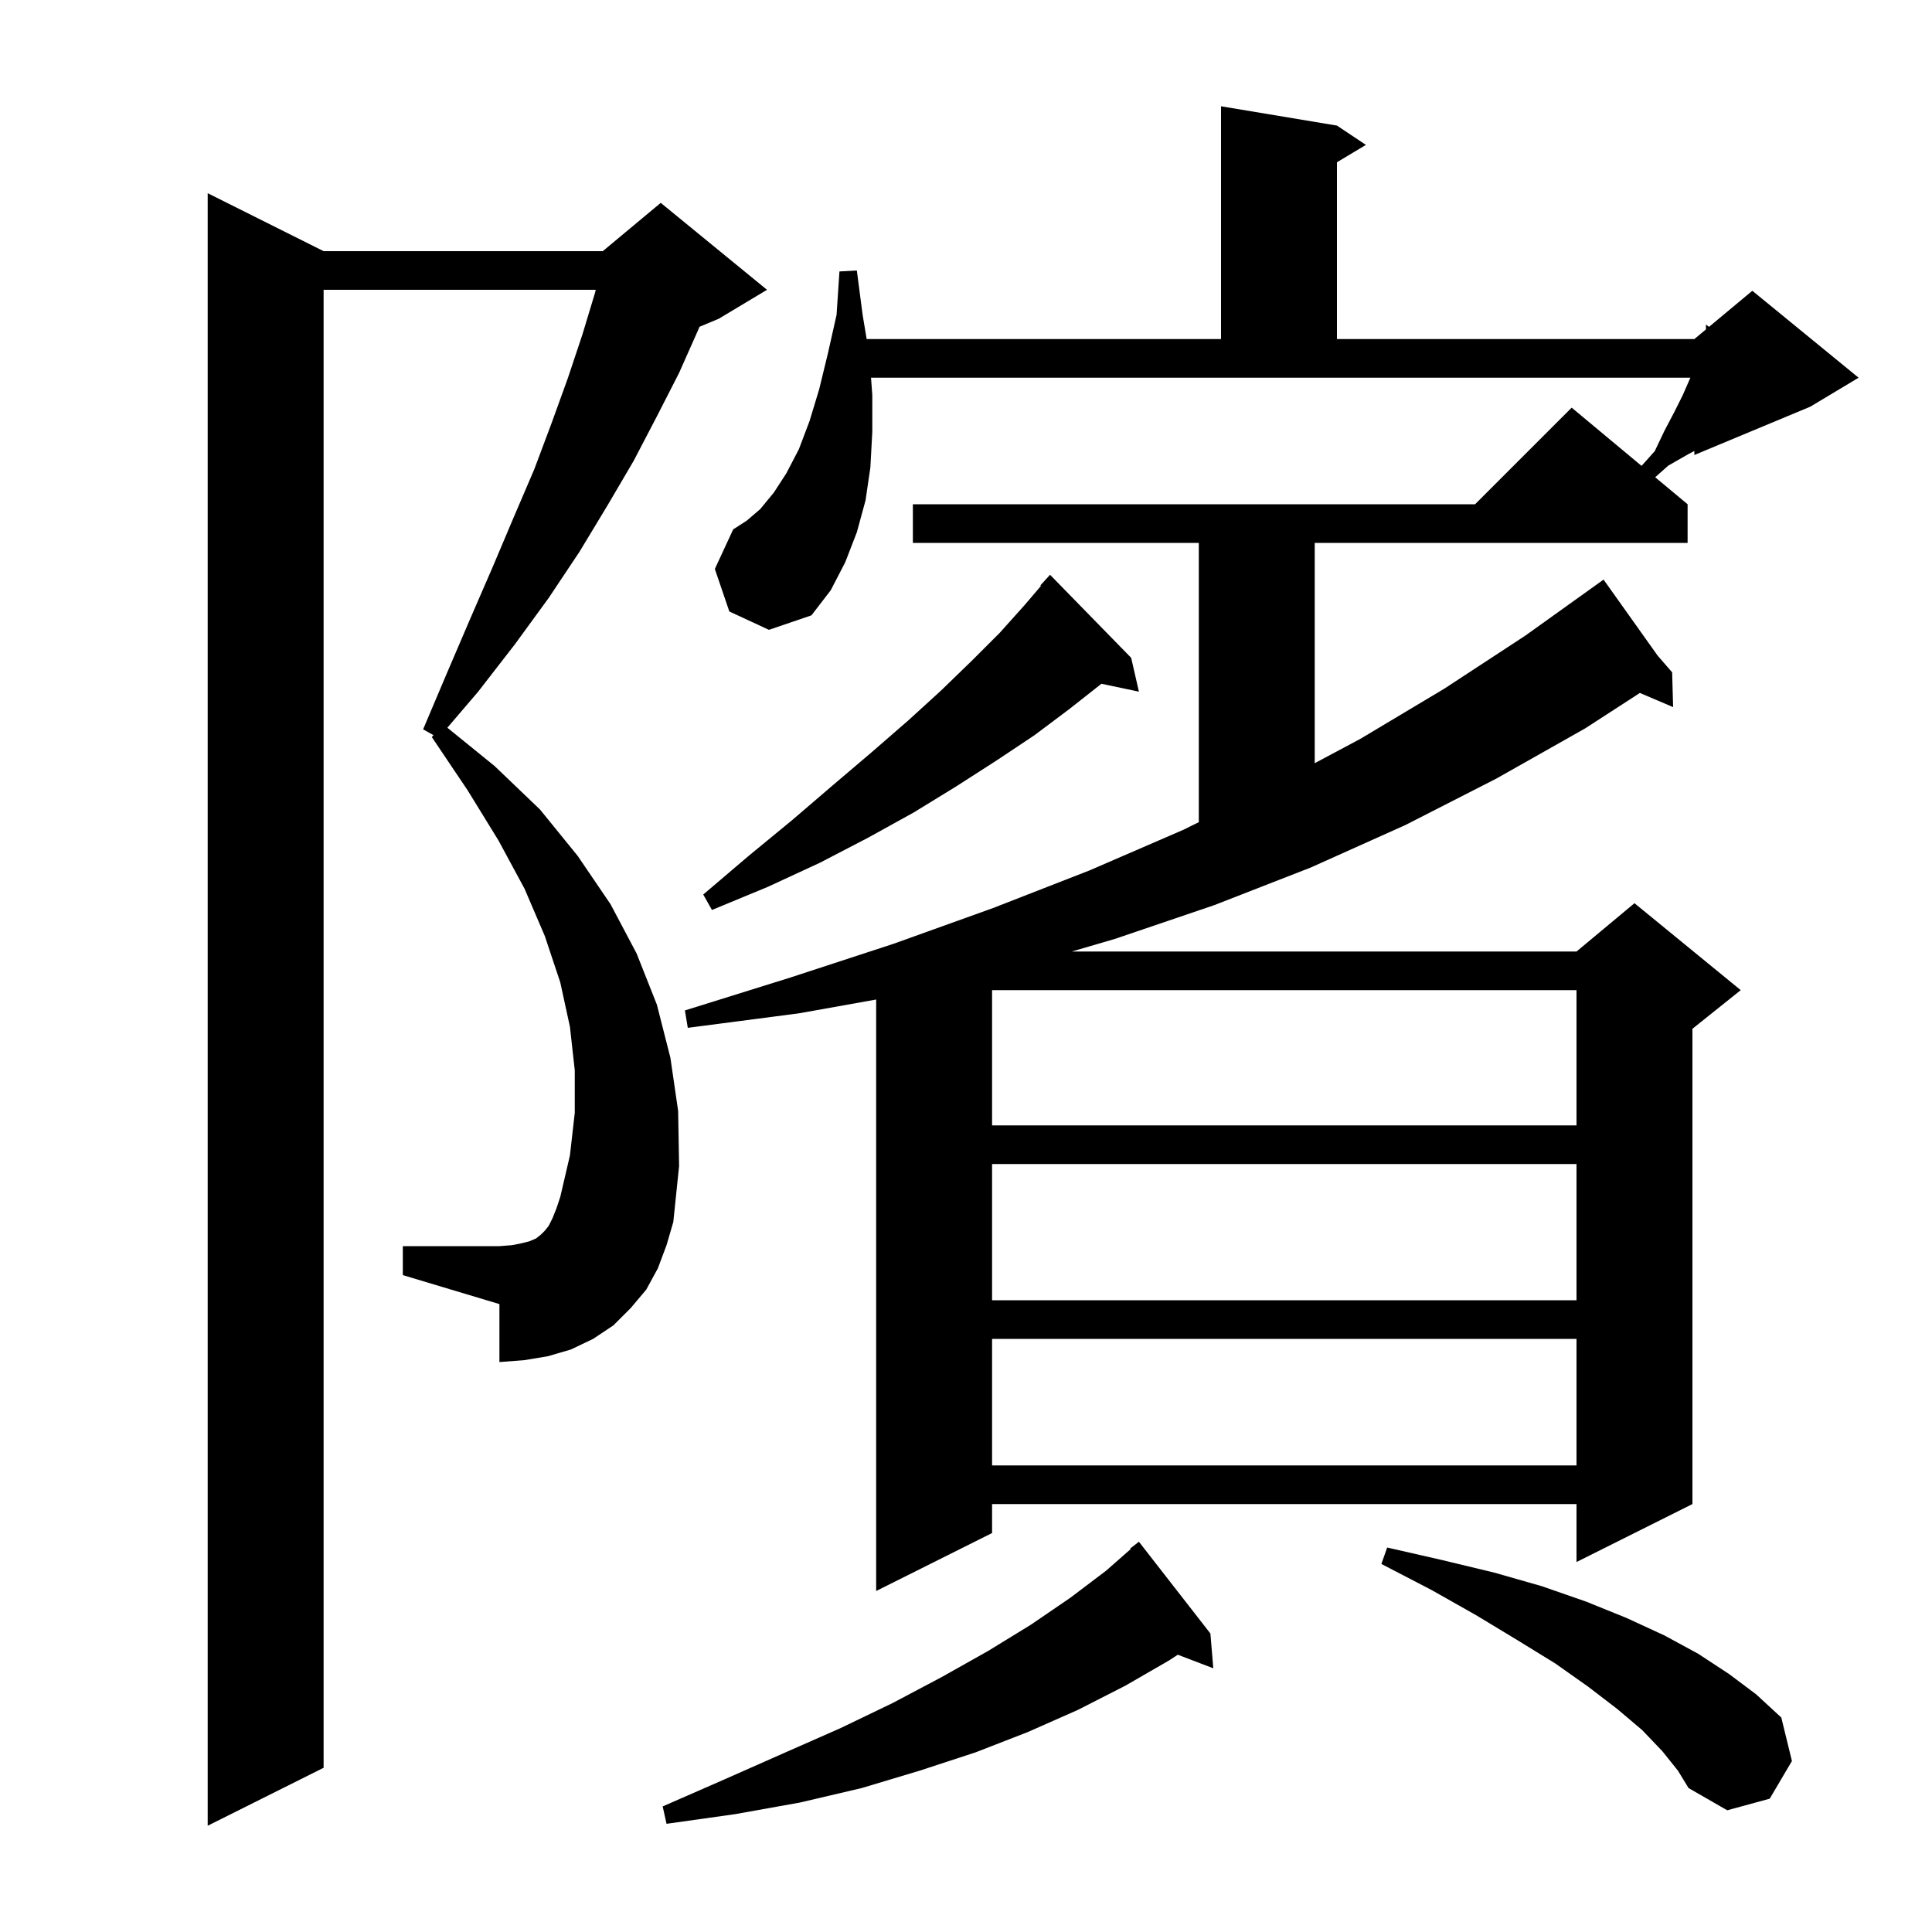 <svg xmlns="http://www.w3.org/2000/svg" xmlns:xlink="http://www.w3.org/1999/xlink" version="1.1" baseProfile="full" viewBox="0 0 200 200" width="200" height="200">
<g fill="black">
<path d="M 68.1 131.3 L 66.9 133.5 L 65.3 135.4 L 63.5 137.2 L 61.4 138.6 L 59.1 139.7 L 56.7 140.4 L 54.3 140.8 L 51.7 141.0 L 51.7 135.0 L 41.7 132.0 L 41.7 129.0 L 51.7 129.0 L 53.0 128.9 L 54.0 128.7 L 54.8 128.5 L 55.5 128.2 L 56.0 127.8 L 56.4 127.4 L 56.8 126.9 L 57.2 126.1 L 57.6 125.1 L 58.0 123.9 L 59.0 119.6 L 59.5 115.2 L 59.5 110.8 L 59.0 106.3 L 58.0 101.7 L 56.4 96.9 L 54.3 92.0 L 51.6 87.0 L 48.4 81.8 L 44.7 76.3 L 44.878 76.107 L 43.8 75.5 L 46.3 69.6 L 48.7 64.0 L 51.0 58.7 L 53.2 53.5 L 55.3 48.6 L 57.1 43.8 L 58.8 39.1 L 60.3 34.6 L 61.6 30.3 L 61.671 30.0 L 33.5 30.0 L 33.5 183.0 L 21.5 189.0 L 21.5 20.0 L 33.5 26.0 L 62.4 26.0 L 68.4 21.0 L 79.4 30.0 L 74.4 33.0 L 72.414 33.827 L 72.3 34.1 L 70.3 38.6 L 68.0 43.1 L 65.6 47.7 L 62.9 52.3 L 60.0 57.1 L 56.8 61.9 L 53.3 66.7 L 49.5 71.6 L 46.311 75.333 L 51.2 79.3 L 55.9 83.8 L 59.8 88.6 L 63.2 93.6 L 65.9 98.7 L 68.0 104.0 L 69.4 109.5 L 70.2 115.0 L 70.3 120.7 L 69.7 126.5 L 69.0 128.9 Z M 125.3 169.1 L 125.6 172.7 L 121.926 171.297 L 121.0 171.9 L 116.5 174.5 L 111.6 177.0 L 106.4 179.3 L 101.0 181.4 L 95.2 183.3 L 89.2 185.1 L 82.8 186.6 L 76.1 187.8 L 69.0 188.8 L 68.6 187.0 L 75.0 184.2 L 81.1 181.5 L 87.0 178.9 L 92.4 176.3 L 97.5 173.6 L 102.3 170.9 L 106.7 168.2 L 110.8 165.4 L 114.5 162.6 L 117.053 160.356 L 117.0 160.3 L 117.9 159.6 Z M 172.1 181.3 L 170.0 179.1 L 167.4 176.9 L 164.4 174.6 L 161.0 172.2 L 157.1 169.8 L 152.8 167.2 L 148.2 164.6 L 143.0 161.9 L 143.6 160.2 L 149.3 161.5 L 154.7 162.8 L 159.6 164.2 L 164.2 165.8 L 168.4 167.5 L 172.3 169.3 L 175.8 171.2 L 179.0 173.3 L 181.8 175.4 L 184.4 177.8 L 185.5 182.3 L 183.2 186.2 L 178.8 187.4 L 174.8 185.1 L 173.7 183.3 Z M 90.3 40.9 L 90.3 44.7 L 90.1 48.4 L 89.6 51.8 L 88.7 55.1 L 87.5 58.2 L 86.0 61.1 L 84.0 63.7 L 79.6 65.2 L 75.5 63.3 L 74.0 58.9 L 75.9 54.8 L 77.3 53.9 L 78.7 52.7 L 80.1 51.0 L 81.4 49.0 L 82.7 46.5 L 83.8 43.6 L 84.8 40.3 L 85.7 36.6 L 86.6 32.6 L 86.9 28.1 L 88.7 28.0 L 89.3 32.6 L 89.717 35.1 L 126.4 35.1 L 126.4 11.0 L 138.4 13.0 L 141.4 15.0 L 138.4 16.8 L 138.4 35.1 L 175.4 35.1 L 176.6 34.1 L 176.6 33.6 L 176.918 33.835 L 181.4 30.1 L 192.4 39.1 L 187.4 42.1 L 175.4 47.1 L 175.4 46.684 L 174.8 47.0 L 172.7 48.2 L 171.345 49.404 L 174.7 52.2 L 174.7 56.2 L 136.1 56.2 L 136.1 79.007 L 140.8 76.5 L 149.5 71.3 L 157.9 65.8 L 165.238 60.546 L 165.2 60.5 L 165.239 60.545 L 166.0 60.0 L 171.599 67.871 L 173.1 69.6 L 173.2 73.2 L 169.759 71.734 L 164.1 75.4 L 154.9 80.6 L 145.5 85.4 L 135.7 89.8 L 125.7 93.7 L 115.4 97.2 L 110.955 98.5 L 163.2 98.5 L 169.2 93.5 L 180.2 102.5 L 175.2 106.5 L 175.2 155.7 L 163.2 161.7 L 163.2 155.7 L 102.7 155.7 L 102.7 158.7 L 90.7 164.7 L 90.7 103.471 L 82.7 104.9 L 71.2 106.4 L 70.9 104.6 L 81.8 101.2 L 92.5 97.7 L 102.8 94.0 L 112.8 90.1 L 122.5 85.9 L 124.1 85.109 L 124.1 56.2 L 94.5 56.2 L 94.5 52.2 L 152.7 52.2 L 162.7 42.2 L 169.933 48.228 L 171.3 46.7 L 172.3 44.6 L 173.3 42.7 L 174.2 40.9 L 174.9 39.3 L 174.993 39.1 L 90.168 39.1 Z M 102.7 138.6 L 102.7 151.7 L 163.2 151.7 L 163.2 138.6 Z M 102.7 120.5 L 102.7 134.6 L 163.2 134.6 L 163.2 120.5 Z M 102.7 102.5 L 102.7 116.5 L 163.2 116.5 L 163.2 102.5 Z M 117.1 68.1 L 117.9 71.6 L 114.019 70.783 L 114.0 70.8 L 110.7 73.4 L 107.1 76.1 L 103.2 78.7 L 99.0 81.4 L 94.6 84.1 L 89.9 86.7 L 84.9 89.3 L 79.5 91.8 L 73.7 94.2 L 72.8 92.6 L 77.5 88.6 L 82.0 84.9 L 86.2 81.3 L 90.2 77.9 L 94.0 74.6 L 97.4 71.5 L 100.6 68.4 L 103.5 65.5 L 106.1 62.6 L 107.762 60.649 L 107.7 60.6 L 108.7 59.5 Z " />
</g>
</svg>
